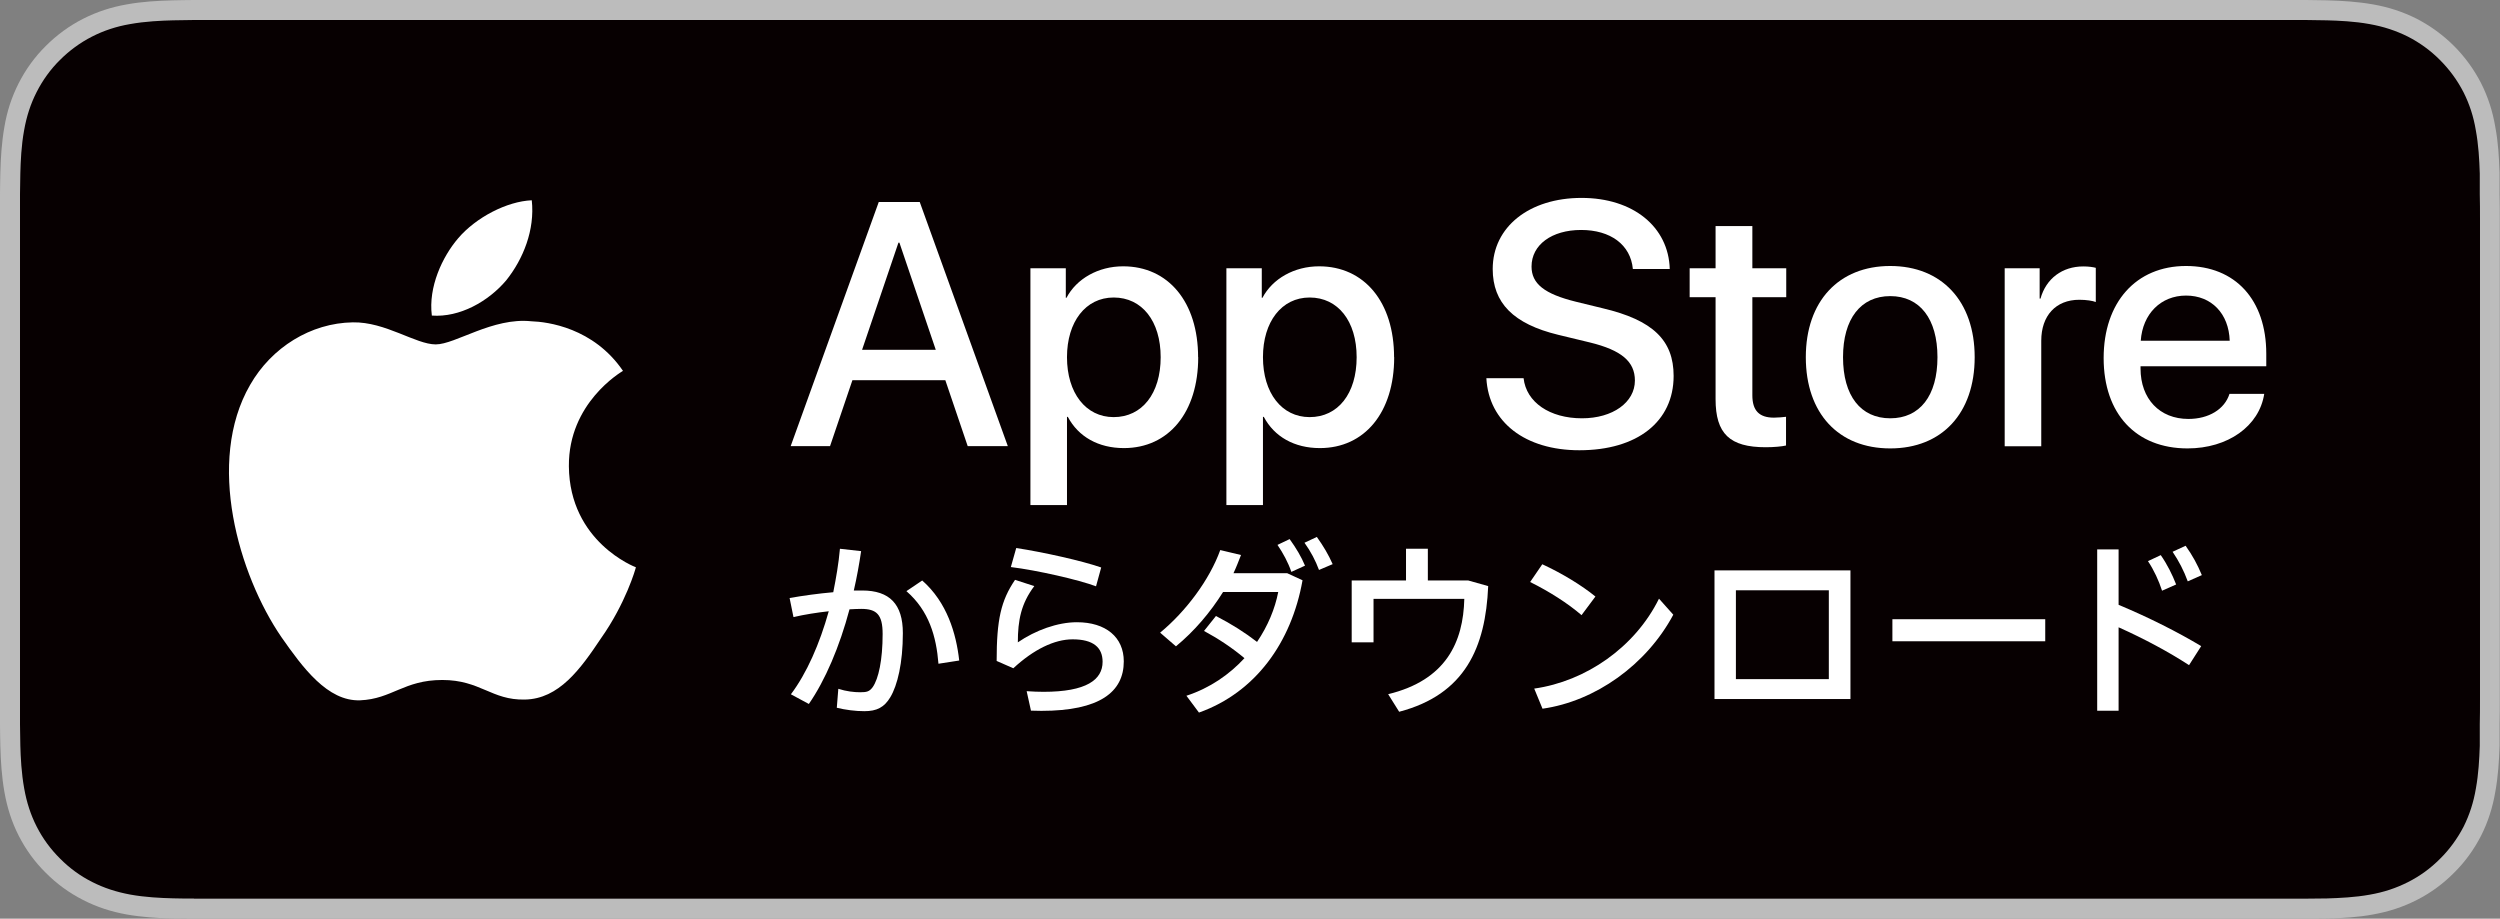<?xml version="1.0" encoding="UTF-8"?><svg xmlns="http://www.w3.org/2000/svg" viewBox="0 0 23.243 8.541"><rect x="0" y="0" width="23.243" height="8.541" fill="#808080" stroke="none"/><defs><style>.d{fill:#fff;}.e{fill:#070001;}.f{fill:#bcbcbc;}</style></defs><g id="a"/><g id="b"><g id="c"><g><path class="f" d="M21.208,0H2.036c-.078,0-.156,0-.234,0-.065,0-.13,.002-.196,.003-.142,.004-.286,.012-.428,.038-.143,.025-.276,.068-.406,.134-.128,.065-.245,.151-.346,.252-.102,.101-.187,.218-.252,.346-.066,.13-.109,.263-.133,.406C.016,1.32,.007,1.463,.003,1.606c-.002,.065-.002,.131-.003,.197V6.739c.001,.066,.001,.131,.003,.197,.004,.143,.013,.286,.038,.427,.025,.143,.067,.277,.133,.407,.065,.127,.149,.244,.252,.345,.101,.102,.218,.187,.346,.252,.13,.067,.263,.109,.406,.135,.142,.025,.286,.034,.428,.038,.066,.001,.131,.002,.196,.002,.078,0,.155,0,.234,0H21.208c.077,0,.155,0,.231,0,.065,0,.132,0,.197-.002,.143-.004,.287-.012,.427-.038,.143-.026,.276-.068,.407-.135,.128-.065,.244-.15,.345-.252,.102-.1,.186-.217,.252-.345,.065-.129,.108-.264,.132-.407,.026-.141,.035-.284,.04-.427,0-.066,0-.131,0-.197,.002-.078,.002-.155,.002-.234V2.036c0-.078,0-.156-.002-.233,0-.065,0-.131,0-.197-.005-.143-.013-.286-.04-.427-.024-.143-.067-.277-.132-.406-.066-.128-.151-.245-.252-.346-.101-.101-.218-.186-.345-.252-.131-.066-.264-.109-.407-.134-.141-.025-.284-.034-.427-.038-.065-.001-.132-.002-.197-.003-.077,0-.155,0-.231,0h0Z"/><path class="e" d="M1.803,8.354c-.065,0-.129,0-.193-.002-.119-.003-.261-.01-.399-.035-.13-.024-.246-.062-.354-.117-.111-.056-.211-.129-.298-.217-.088-.087-.161-.186-.218-.298-.055-.108-.093-.224-.116-.354-.026-.144-.033-.289-.036-.4-.001-.045-.003-.195-.003-.195V1.803s.002-.148,.003-.191c.003-.112,.009-.258,.035-.4,.023-.131,.061-.247,.116-.355,.057-.112,.129-.212,.217-.299,.088-.088,.189-.162,.299-.218,.11-.056,.225-.094,.353-.116,.144-.026,.29-.032,.4-.035l.193-.003H21.439l.195,.003c.109,.003,.255,.009,.397,.035,.129,.023,.245,.061,.357,.117,.109,.056,.21,.129,.297,.217,.087,.087,.161,.187,.219,.3,.055,.109,.093,.225,.114,.352,.025,.135,.033,.273,.037,.403,0,.06,0,.125,0,.19,.002,.08,.002,.156,.002,.233V6.505c0,.078,0,.153-.002,.23,0,.069,0,.133,0,.199-.004,.126-.012,.264-.036,.396-.022,.131-.06,.247-.115,.357-.058,.111-.131,.211-.217,.296-.088,.089-.188,.162-.299,.218-.111,.056-.224,.094-.356,.117-.137,.025-.278,.031-.399,.035-.063,.001-.128,.002-.192,.002H1.803Z"/></g><g><path class="d" d="M8.79,3.535h-.865l-.208,.613h-.366l.819-2.27h.381l.819,2.27h-.373l-.208-.613Zm-.776-.283h.686l-.338-.996h-.009l-.338,.996Z"/><path class="d" d="M11.14,3.321c0,.514-.275,.845-.691,.845-.236,0-.423-.105-.521-.29h-.008v.82h-.34V2.494h.329v.275h.006c.094-.178,.296-.293,.527-.293,.42,0,.697,.332,.697,.845Zm-.349,0c0-.335-.173-.555-.437-.555-.26,0-.434,.225-.434,.555,0,.333,.175,.557,.434,.557,.264,0,.437-.219,.437-.557Z"/><path class="d" d="M12.962,3.321c0,.514-.275,.845-.691,.845-.236,0-.423-.105-.521-.29h-.008v.82h-.34V2.494h.329v.275h.006c.094-.178,.296-.293,.527-.293,.42,0,.697,.332,.697,.845Zm-.349,0c0-.335-.173-.555-.437-.555-.26,0-.434,.225-.434,.555,0,.333,.175,.557,.434,.557,.264,0,.437-.219,.437-.557Z"/><path class="d" d="M14.165,3.516c.025,.225,.244,.373,.543,.373,.286,0,.492-.148,.492-.351,0-.176-.124-.282-.418-.354l-.294-.071c-.417-.101-.61-.296-.61-.612,0-.392,.341-.661,.826-.661,.48,0,.809,.269,.82,.661h-.343c-.021-.226-.208-.363-.481-.363s-.461,.138-.461,.34c0,.16,.12,.255,.412,.327l.25,.061c.466,.11,.659,.297,.659,.629,0,.425-.338,.691-.876,.691-.503,0-.843-.26-.865-.67h.348Z"/><path class="d" d="M16.292,2.102v.392h.315v.269h-.315v.912c0,.142,.063,.208,.201,.208,.035,0,.09-.005,.112-.008v.267c-.038,.009-.113,.016-.189,.016-.335,0-.466-.126-.466-.447v-.948h-.241v-.269h.241v-.392h.341Z"/><path class="d" d="M16.789,3.321c0-.521,.307-.848,.785-.848s.785,.327,.785,.848-.304,.848-.785,.848-.785-.326-.785-.848Zm1.224,0c0-.357-.164-.568-.439-.568s-.439,.212-.439,.568c0,.359,.164,.568,.439,.568s.439-.209,.439-.568Z"/><path class="d" d="M18.639,2.494h.324v.282h.008c.052-.187,.203-.299,.398-.299,.049,0,.09,.006,.116,.013v.318c-.027-.011-.087-.021-.153-.021-.219,0-.354,.148-.354,.381v.981h-.34v-1.655Z"/><path class="d" d="M21.051,3.662c-.046,.3-.338,.507-.713,.507-.481,0-.78-.323-.78-.84s.3-.856,.766-.856c.458,0,.746,.314,.746,.816v.116h-1.169v.021c0,.283,.178,.469,.445,.469,.189,0,.337-.09,.382-.233h.323Zm-1.148-.494h.827c-.008-.253-.17-.42-.406-.42-.234,0-.404,.17-.421,.42Z"/></g><g><path class="d" d="M7.78,6.579l.014-.175c.074,.024,.147,.032,.203,.032,.062,0,.086-.006,.117-.048,.054-.078,.092-.251,.092-.494,0-.181-.056-.233-.199-.233-.032,0-.068,.002-.109,.004-.092,.346-.225,.659-.378,.88l-.167-.09c.147-.195,.267-.468,.352-.772-.109,.012-.223,.03-.328,.054l-.036-.177c.123-.022,.269-.042,.406-.054,.026-.131,.05-.267,.062-.404l.197,.022c-.018,.123-.04,.245-.068,.366h.078c.255,0,.378,.127,.378,.396,0,.278-.05,.486-.117,.597-.056,.093-.125,.129-.241,.129-.084,0-.175-.012-.257-.032Zm.647-1.083l.147-.099c.231,.203,.316,.493,.344,.744l-.193,.03c-.02-.253-.088-.493-.298-.675Z"/><path class="d" d="M9.585,6.607l-.04-.181c.05,.004,.117,.006,.157,.006,.398,0,.549-.112,.549-.279,0-.133-.086-.209-.279-.209-.169,0-.362,.094-.551,.269l-.155-.068c0-.384,.04-.561,.171-.754l.179,.058c-.123,.163-.153,.318-.153,.523,.165-.113,.37-.187,.549-.187,.269,0,.436,.139,.436,.364,0,.285-.225,.46-.766,.46-.026,0-.064-.002-.097-.002Zm-.187-1.335l.05-.177c.249,.038,.613,.119,.79,.181l-.048,.175c-.159-.06-.547-.149-.792-.179Z"/><path class="d" d="M11.029,6.469c.221-.072,.402-.199,.541-.35-.121-.101-.243-.181-.376-.253l.111-.139c.147,.076,.271,.155,.382,.241,.101-.149,.167-.309,.197-.464h-.513c-.119,.191-.269,.366-.438,.505l-.147-.127c.241-.199,.46-.493,.559-.768l.193,.046c-.022,.056-.044,.114-.07,.169h.499l.143,.066c-.103,.579-.438,1.043-.963,1.23l-.117-.157Zm.848-1.403l.113-.054c.06,.083,.109,.165,.143,.247l-.127,.058c-.03-.088-.076-.173-.129-.251Zm.251-.02l.115-.054c.062,.087,.107,.163,.147,.253l-.127,.054c-.032-.086-.076-.171-.135-.253Z"/><path class="d" d="M13.008,6.617l-.102-.163c.539-.131,.698-.484,.708-.886h-.844v.404h-.203v-.575h.505v-.295h.203v.295h.376l.185,.052c-.024,.571-.215,1.007-.826,1.168Z"/><path class="d" d="M14.226,5.411l.113-.165c.183,.084,.368,.197,.494,.3l-.129,.173c-.129-.111-.299-.219-.478-.308Zm.038,.991c.48-.068,.937-.384,1.16-.836l.133,.149c-.249,.466-.724,.804-1.216,.874l-.077-.187Z"/><path class="d" d="M17.204,6.499h-1.264v-1.196h1.264v1.196Zm-1.065-1.011v.826h.864v-.826h-.864Z"/><path class="d" d="M19.015,5.962h-1.421v-.205h1.421v.205Z"/><path class="d" d="M19.498,5.108h.199v.515c.284,.119,.549,.253,.768,.384l-.113,.177c-.189-.123-.416-.245-.655-.352v.776h-.199v-1.5Zm.472,.109l.119-.056c.06,.086,.107,.181,.143,.273l-.131,.058c-.03-.093-.076-.193-.131-.275Zm.229-.087l.121-.056c.066,.093,.109,.173,.151,.273l-.131,.058c-.038-.103-.082-.187-.141-.275Z"/></g><g><path class="d" d="M5.289,4.335c-.005-.587,.481-.873,.503-.887-.275-.402-.702-.456-.852-.461-.359-.038-.706,.215-.889,.215-.186,0-.468-.211-.771-.205-.39,.006-.755,.232-.955,.582-.413,.715-.105,1.766,.291,2.344,.198,.283,.429,.599,.732,.588,.296-.012,.407-.189,.764-.189,.354,0,.458,.189,.767,.182,.318-.005,.518-.284,.709-.57,.229-.324,.321-.644,.324-.66-.007-.002-.617-.235-.623-.939Z"/><path class="d" d="M4.706,2.607c.159-.199,.268-.47,.238-.745-.231,.01-.519,.159-.685,.354-.147,.172-.278,.453-.244,.718,.259,.019,.525-.131,.691-.327Z"/></g></g></g></svg>